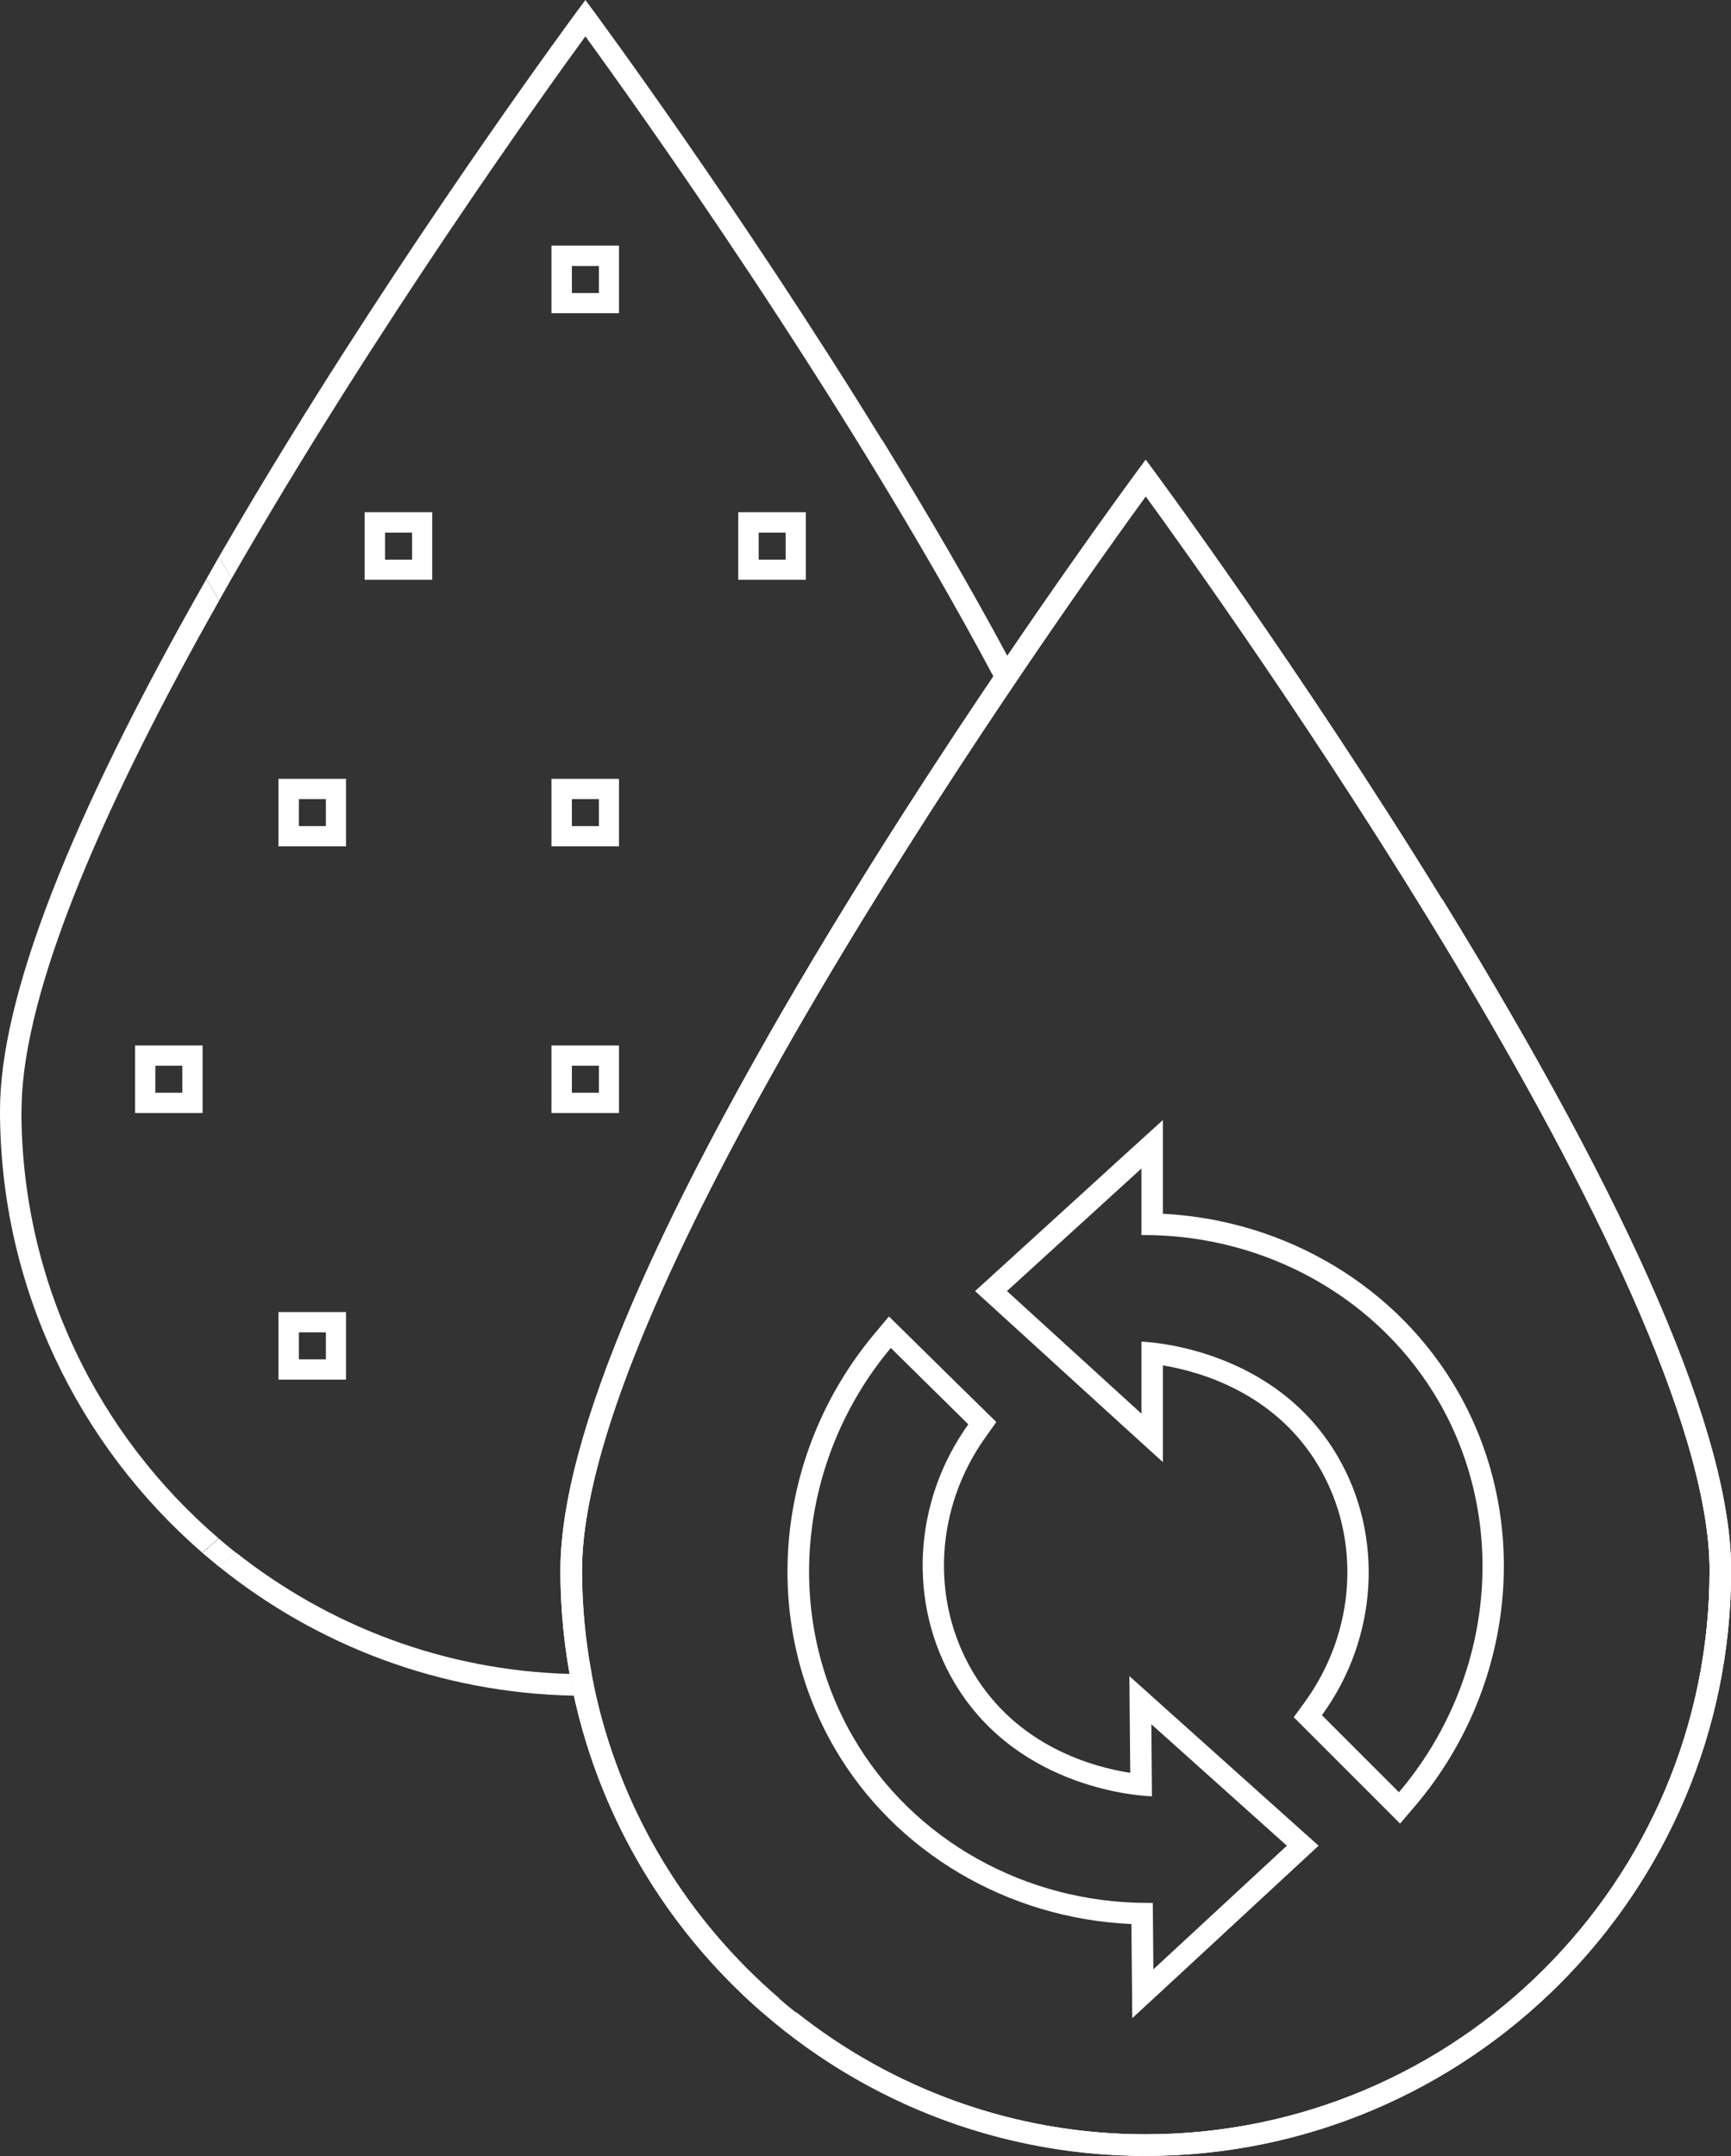 <svg xmlns="http://www.w3.org/2000/svg" id="Livello_2" data-name="Livello 2" viewBox="0 0 120.47 150.01"><rect x="0" y="0" width="120.47" height="150.01" fill="#333333" stroke="none"/><defs><style> .cls-1 { fill: #fff; stroke-width: 0px; } </style></defs><g id="Livello_1-2" data-name="Livello 1"><g><path class="cls-1" d="M79.74,150.01c-22.46,0-40.74-18.27-40.74-40.74,0-9.3,6.76-25.01,20.1-46.68,9.9-16.08,19.93-29.64,20.03-29.78l.6-.81.6.81c.1.14,10.13,13.69,20.03,29.78,13.34,21.68,20.1,37.38,20.1,46.68,0,22.46-18.27,40.74-40.74,40.74ZM79.74,34.53c-5,6.86-39.24,54.63-39.24,74.74,0,21.64,17.6,39.24,39.24,39.24s39.24-17.6,39.24-39.24c0-20.11-34.24-67.88-39.24-74.74Z"></path><path class="cls-1" d="M40.5,109.27c0-8.57,6.22-22.16,13.74-35.46-.29-.51-.58-1.02-.87-1.53-9.53,16.72-14.36,29.15-14.36,37,0,12.27,5.46,23.28,14.06,30.75.4-.32.79-.64,1.17-.97-8.4-7.2-13.74-17.88-13.74-29.79Z"></path><path class="cls-1" d="M100.37,62.59c-9.9-16.08-19.93-29.64-20.03-29.78l-.6-.81-.6.81c-.1.14-10.13,13.69-20.03,29.78-1.74,2.82-3.35,5.53-4.87,8.15.3.52.58,1.02.87,1.53,9.97-17.38,21.84-33.92,24.63-37.75,5,6.86,39.24,54.63,39.24,74.74,0,21.64-17.6,39.24-39.24,39.24-9.18,0-17.63-3.18-24.33-8.49-.39.33-.78.66-1.17.98,6.99,5.62,15.85,9,25.5,9,22.46,0,40.74-18.27,40.74-40.74,0-9.3-6.76-25.01-20.1-46.68Z"></path><path class="cls-1" d="M54.24,73.81c.29-.51.58-1.02.87-1.53-.29-.51-.57-1.01-.87-1.53-.3.52-.58,1.02-.87,1.53.29.51.58,1.02.87,1.53Z"></path><path class="cls-1" d="M41.48,117.99c-.25,0-.49.02-.74.02-.26,0-.53-.01-.79-.02,1.91,8.71,6.61,16.38,13.12,22.03.4-.32.79-.64,1.17-.97-6.29-5.39-10.86-12.73-12.76-21.07Z"></path><path class="cls-1" d="M54.24,73.81c-.29-.51-.58-1.02-.87-1.53-9.53,16.72-14.36,29.15-14.36,37,0,2.46.23,4.87.65,7.21.36,0,.72.02,1.09.02.15,0,.3,0,.44-.01-.44-2.34-.68-4.76-.68-7.23,0-8.57,6.22-22.16,13.74-35.46Z"></path><path class="cls-1" d="M54.24,70.74c.3.52.58,1.02.87,1.53,4.92-8.57,10.3-16.94,14.82-23.68-.26-.51-.53-1.01-.8-1.52-3.07,4.55-6.56,9.88-10.03,15.52-1.74,2.82-3.35,5.53-4.87,8.15Z"></path><path class="cls-1" d="M100.37,62.59c-9.9-16.08-19.93-29.64-20.03-29.78l-.6-.81-.6.81c-.06.08-3.84,5.2-9.04,12.83.28.51.53,1.01.8,1.51,4.2-6.2,7.53-10.83,8.84-12.63,5,6.86,39.24,54.63,39.24,74.74,0,21.64-17.6,39.24-39.24,39.24-9.18,0-17.63-3.18-24.33-8.49-.39.33-.78.66-1.17.98,6.99,5.62,15.85,9,25.5,9,22.46,0,40.74-18.27,40.74-40.74,0-9.3-6.76-25.01-20.1-46.68Z"></path><path class="cls-1" d="M53.36,72.27c.29.51.58,1.02.87,1.53.29-.51.58-1.02.87-1.53-.29-.51-.57-1.01-.87-1.53-.3.52-.58,1.02-.87,1.53Z"></path><g><path class="cls-1" d="M1.5,77.27c0-8.57,6.22-22.16,13.74-35.46-.29-.51-.58-1.02-.87-1.53C4.84,56.99,0,69.42,0,77.27c0,12.27,5.46,23.28,14.06,30.75.4-.32.79-.64,1.17-.97-8.4-7.2-13.74-17.88-13.74-29.79Z"></path><path class="cls-1" d="M16.41,108.02c-.39.33-.78.66-1.17.98,6.79,5.47,15.37,8.8,24.71,8.98-.11-.5-.2-1-.3-1.51-8.76-.24-16.81-3.37-23.24-8.46Z"></path><path class="cls-1" d="M61.37,30.59C51.47,14.51,41.44.95,41.34.81l-.6-.81-.6.81c-.1.14-10.13,13.69-20.03,29.78-1.74,2.82-3.35,5.53-4.87,8.15.3.52.58,1.02.87,1.53C26.08,22.9,37.95,6.35,40.74,2.53c3.15,4.32,17.91,24.89,28.4,44.54.33-.49.65-.96.97-1.43-2.5-4.65-5.41-9.67-8.73-15.06Z"></path></g><path class="cls-1" d="M41.48,117.99c-.11-.49-.2-.99-.3-1.49-.15,0-.29.01-.44.01-.36,0-.72-.01-1.09-.02.09.5.19,1.01.3,1.51.26,0,.53.02.79.02.25,0,.49-.01.74-.02Z"></path><path class="cls-1" d="M69.93,48.59c.33-.48.65-.96.96-1.43-.27-.51-.52-1-.8-1.51-.32.47-.64.94-.97,1.43.27.51.54,1.01.8,1.52Z"></path><path class="cls-1" d="M16.11,40.27c-.29-.51-.57-1.01-.87-1.53-.3.52-.58,1.02-.87,1.53.29.51.58,1.02.87,1.53.29-.51.58-1.02.87-1.53Z"></path><path class="cls-1" d="M15.24,107.06c-.38.33-.78.65-1.17.97.39.33.78.66,1.17.98.4-.32.79-.65,1.17-.98-.4-.32-.79-.64-1.17-.97Z"></path><path class="cls-1" d="M79.44,81.31v4.62c.05,0,.11,0,.16,0,8.55,0,16.45,4.44,20.59,11.68,4.83,8.46,3.74,19.35-2.83,27.09-1.79-1.79-3.57-3.57-5.36-5.36,3.91-5.37,4.33-12.48,1.09-18.02-4.39-7.51-13.08-7.95-13.65-7.97h0s0,5.01,0,5.01l-9.36-8.53,9.36-8.53M80.93,77.93l-2.5,2.27-9.36,8.53-1.21,1.1,1.21,1.1,9.36,8.53,2.5,2.27v-6.73c2.6.43,7.86,1.92,10.87,7.06,2.96,5.05,2.56,11.48-1.01,16.39l-.75,1.03.9.9,2.68,2.68,2.68,2.68,1.14,1.14,1.05-1.23c6.95-8.19,8.15-19.76,2.99-28.8-4.16-7.29-11.95-11.96-20.55-12.4v-6.54h0Z"></path><path class="cls-1" d="M61.99,93.78c1.8,1.77,3.6,3.55,5.4,5.32-3.87,5.4-4.23,12.51-.94,18.02,4.46,7.47,13.15,7.85,13.72,7.86h0s0,0,0,0h0l-.04-5.01,9.43,8.45-9.29,8.6-.04-4.62c-.12,0-.24,0-.36,0-8.47,0-16.32-4.35-20.48-11.51-4.9-8.42-3.9-19.32,2.61-27.11M61.88,91.58l-1.04,1.24c-6.88,8.24-7.99,19.82-2.75,28.82,4.21,7.24,12.05,11.85,20.65,12.23l.03,3.17.03,3.38,2.48-2.29,9.29-8.6,1.2-1.11-1.22-1.09-9.43-8.45-2.52-2.26.03,3.38.03,3.35c-2.6-.4-7.86-1.84-10.93-6.98-3-5.02-2.66-11.46.87-16.39l.74-1.04-.91-.89-2.76-2.71-2.65-2.61-1.15-1.13h0Z"></path><path class="cls-1" d="M41.68,18.51v1.88s-1.88,0-1.88,0v-1.88s1.88,0,1.88,0M43.08,17.09h-1.41s-1.88,0-1.88,0h-1.41s0,1.41,0,1.41v1.88s0,1.41,0,1.41h1.41s1.88,0,1.88,0h1.41s0-1.41,0-1.41v-1.88s0-1.41,0-1.41h0Z"></path><g><path class="cls-1" d="M28.68,37.06v1.88s-1.88,0-1.88,0v-1.88s1.88,0,1.88,0M30.08,35.64h-1.41s-1.88,0-1.88,0h-1.41s0,1.41,0,1.41v1.88s0,1.41,0,1.41h1.41s1.88,0,1.88,0h1.41s0-1.41,0-1.41v-1.88s0-1.41,0-1.41h0Z"></path><path class="cls-1" d="M54.68,37.06v1.88s-1.88,0-1.88,0v-1.88s1.88,0,1.88,0M56.08,35.64h-1.41s-1.88,0-1.88,0h-1.41s0,1.41,0,1.41v1.88s0,1.41,0,1.41h1.41s1.88,0,1.88,0h1.41s0-1.41,0-1.41v-1.88s0-1.41,0-1.41h0Z"></path></g><g><path class="cls-1" d="M22.68,55.6v1.88s-1.88,0-1.88,0v-1.88s1.88,0,1.88,0M24.08,54.19h-1.41s-1.88,0-1.88,0h-1.41s0,1.41,0,1.41v1.88s0,1.41,0,1.41h1.41s1.88,0,1.88,0h1.41s0-1.41,0-1.41v-1.88s0-1.41,0-1.41h0Z"></path><path class="cls-1" d="M41.68,55.6v1.88s-1.88,0-1.88,0v-1.88s1.88,0,1.88,0M43.08,54.19h-1.41s-1.88,0-1.88,0h-1.41s0,1.41,0,1.41v1.88s0,1.41,0,1.41h1.41s1.88,0,1.88,0h1.41s0-1.41,0-1.41v-1.88s0-1.41,0-1.41h0Z"></path></g><path class="cls-1" d="M22.68,92.7v1.88s-1.88,0-1.88,0v-1.88s1.88,0,1.88,0M24.08,91.29h-1.41s-1.88,0-1.88,0h-1.41s0,1.41,0,1.41v1.88s0,1.41,0,1.41h1.41s1.88,0,1.88,0h1.41s0-1.41,0-1.41v-1.88s0-1.41,0-1.41h0Z"></path><g><path class="cls-1" d="M12.69,74.15v1.88s-1.88,0-1.88,0v-1.88s1.88,0,1.88,0M14.1,72.74h-1.41s-1.88,0-1.88,0h-1.41s0,1.41,0,1.41v1.88s0,1.41,0,1.41h1.41s1.88,0,1.88,0h1.41s0-1.41,0-1.41v-1.88s0-1.41,0-1.41h0Z"></path><path class="cls-1" d="M41.68,74.15v1.88s-1.88,0-1.88,0v-1.88s1.88,0,1.88,0M43.08,72.74h-1.41s-1.88,0-1.88,0h-1.41s0,1.41,0,1.41v1.88s0,1.41,0,1.41h1.41s1.88,0,1.88,0h1.41s0-1.41,0-1.41v-1.88s0-1.41,0-1.41h0Z"></path></g></g></g></svg>